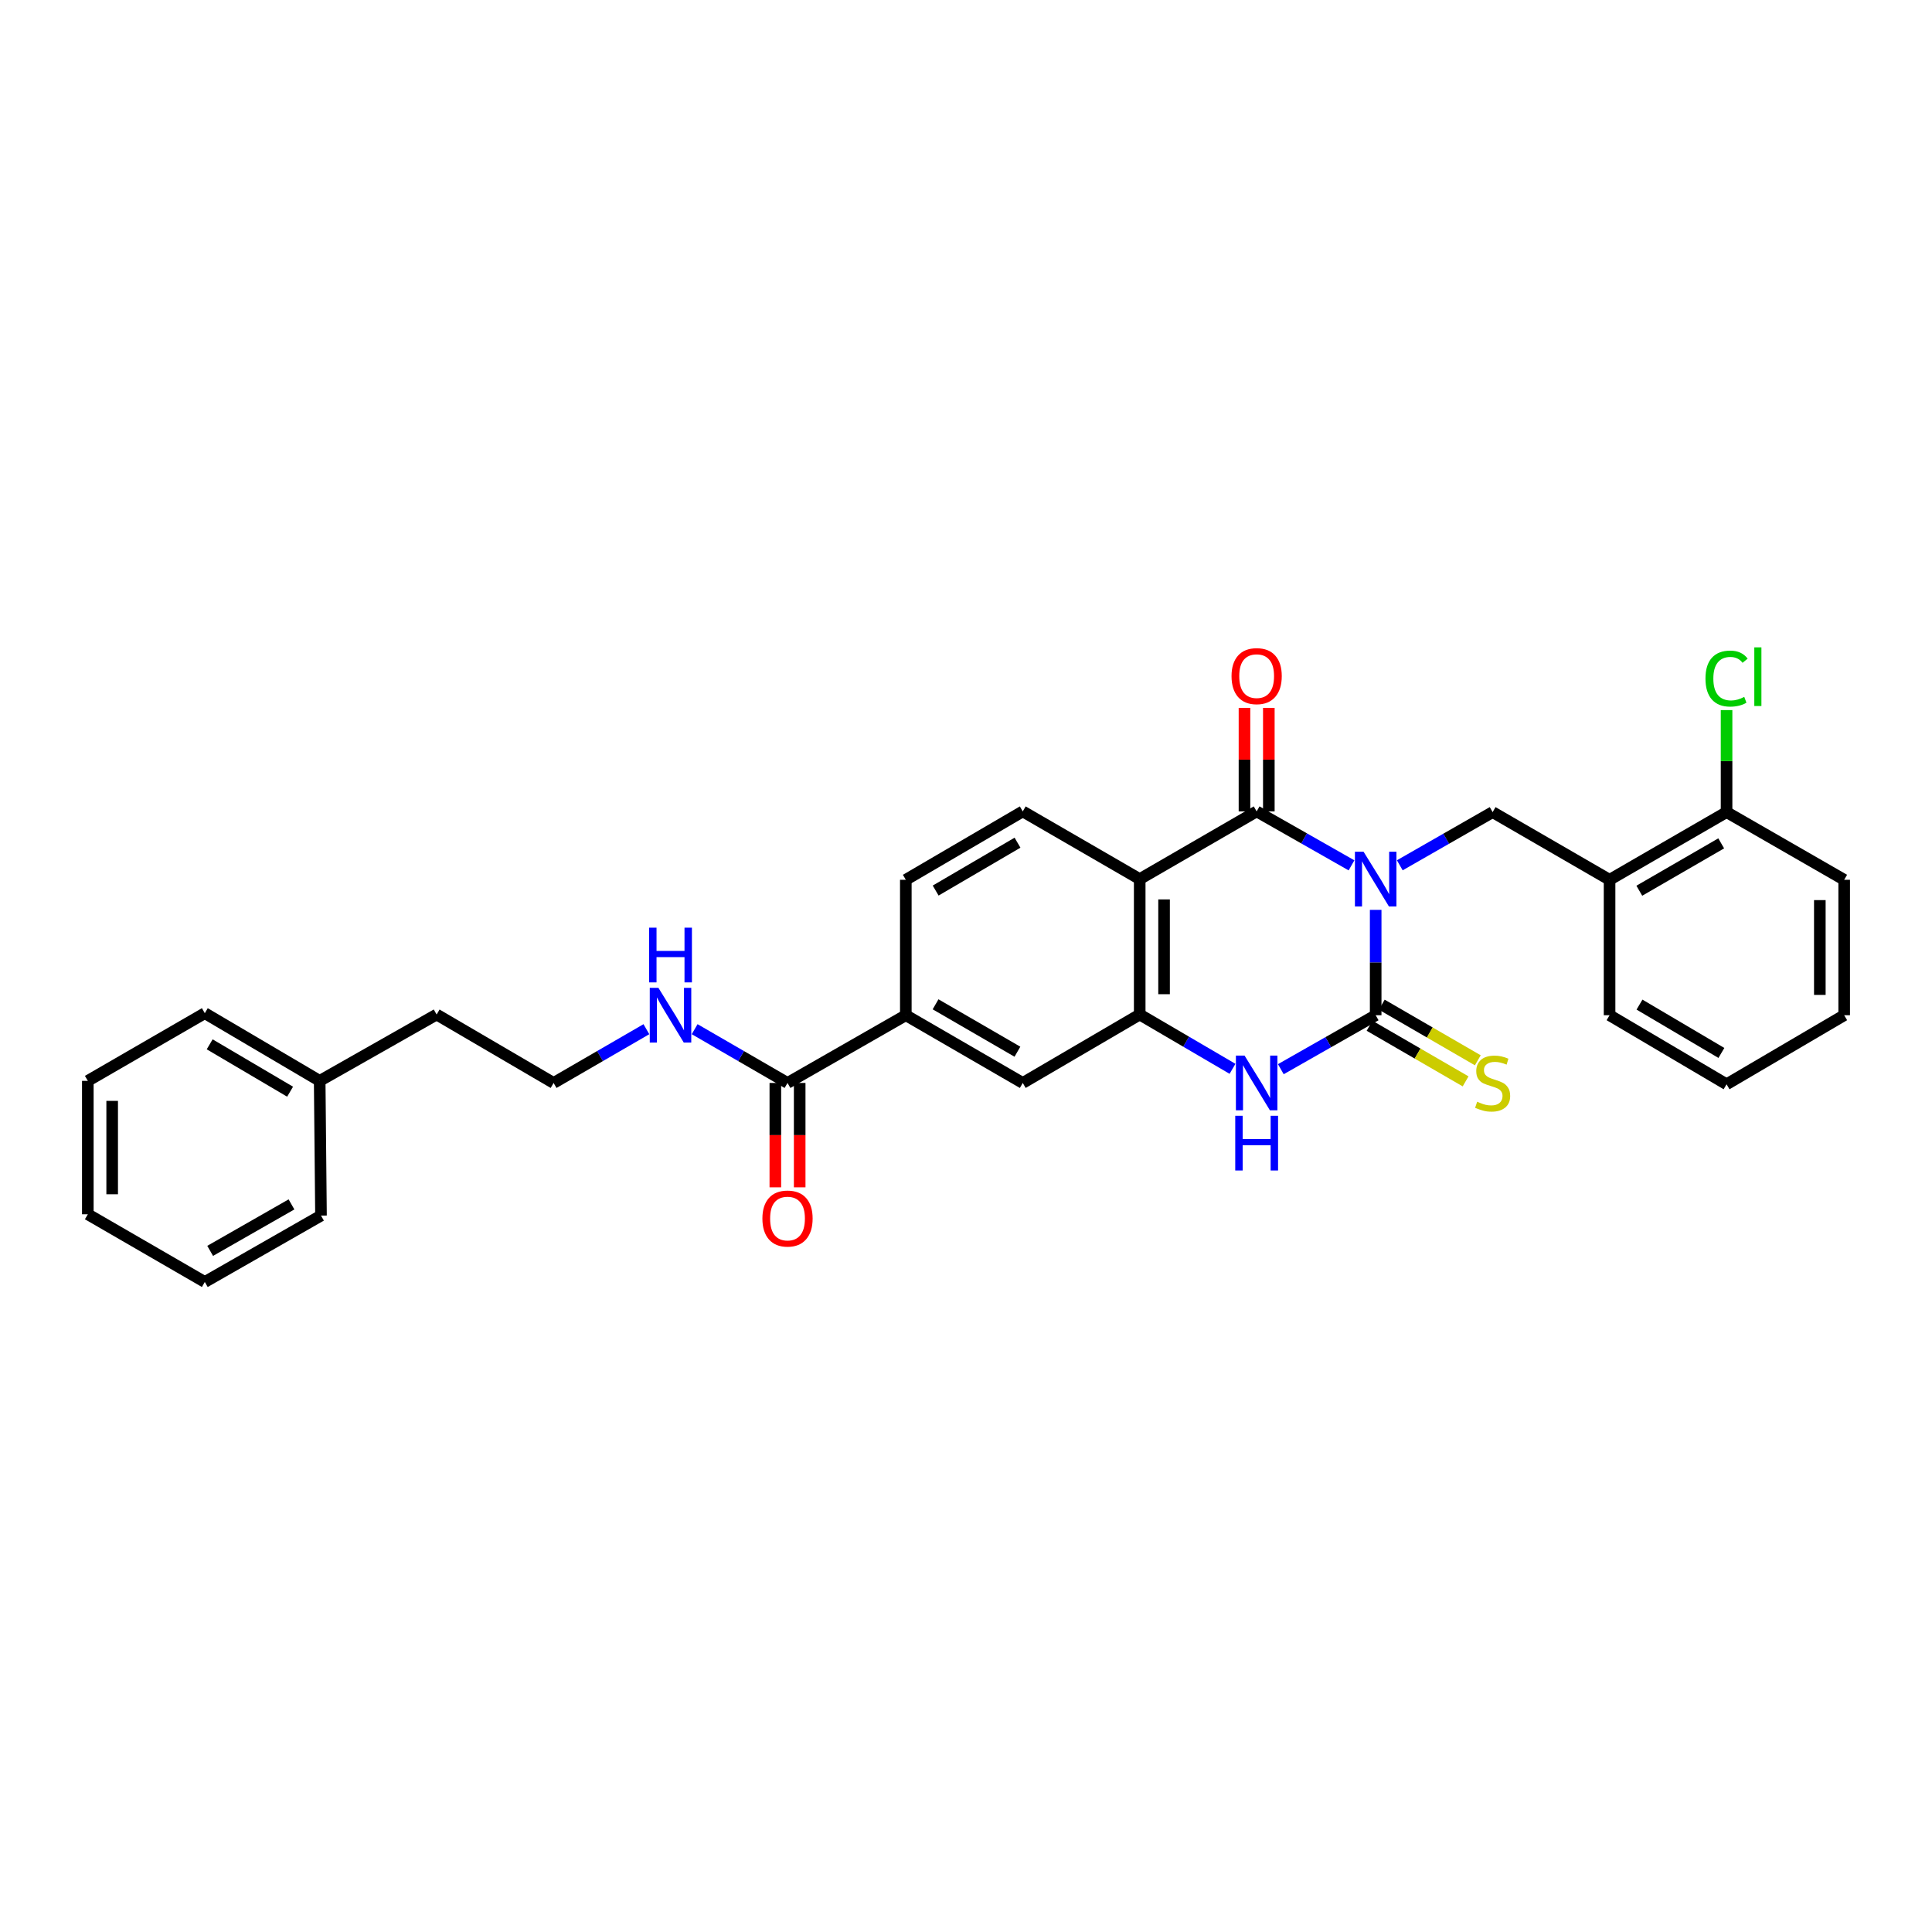 <?xml version='1.0' encoding='iso-8859-1'?>
<svg version='1.1' baseProfile='full'
              xmlns='http://www.w3.org/2000/svg'
                      xmlns:rdkit='http://www.rdkit.org/xml'
                      xmlns:xlink='http://www.w3.org/1999/xlink'
                  xml:space='preserve'
width='1000px' height='1000px' viewBox='0 0 1000 1000'>
<!-- END OF HEADER -->
<rect style='opacity:1.0;fill:#FFFFFF;stroke:none' width='1000' height='1000' x='0' y='0'> </rect>
<path class='bond-0' d='M 712.048,470.946 L 712.048,498.211' style='fill:none;fill-rule:evenodd;stroke:#0000FF;stroke-width:6px;stroke-linecap:butt;stroke-linejoin:miter;stroke-opacity:1' />
<path class='bond-0' d='M 712.048,498.211 L 712.048,525.476' style='fill:none;fill-rule:evenodd;stroke:#000000;stroke-width:6px;stroke-linecap:butt;stroke-linejoin:miter;stroke-opacity:1' />
<path class='bond-1' d='M 699.536,447.907 L 674.989,433.944' style='fill:none;fill-rule:evenodd;stroke:#0000FF;stroke-width:6px;stroke-linecap:butt;stroke-linejoin:miter;stroke-opacity:1' />
<path class='bond-1' d='M 674.989,433.944 L 650.441,419.981' style='fill:none;fill-rule:evenodd;stroke:#000000;stroke-width:6px;stroke-linecap:butt;stroke-linejoin:miter;stroke-opacity:1' />
<path class='bond-5' d='M 724.532,447.874 L 748.557,434.113' style='fill:none;fill-rule:evenodd;stroke:#0000FF;stroke-width:6px;stroke-linecap:butt;stroke-linejoin:miter;stroke-opacity:1' />
<path class='bond-5' d='M 748.557,434.113 L 772.583,420.352' style='fill:none;fill-rule:evenodd;stroke:#000000;stroke-width:6px;stroke-linecap:butt;stroke-linejoin:miter;stroke-opacity:1' />
<path class='bond-3' d='M 712.048,525.476 L 687.501,539.445' style='fill:none;fill-rule:evenodd;stroke:#000000;stroke-width:6px;stroke-linecap:butt;stroke-linejoin:miter;stroke-opacity:1' />
<path class='bond-3' d='M 687.501,539.445 L 662.953,553.413' style='fill:none;fill-rule:evenodd;stroke:#0000FF;stroke-width:6px;stroke-linecap:butt;stroke-linejoin:miter;stroke-opacity:1' />
<path class='bond-11' d='M 708.889,530.93 L 733.742,545.323' style='fill:none;fill-rule:evenodd;stroke:#000000;stroke-width:6px;stroke-linecap:butt;stroke-linejoin:miter;stroke-opacity:1' />
<path class='bond-11' d='M 733.742,545.323 L 758.595,559.716' style='fill:none;fill-rule:evenodd;stroke:#CCCC00;stroke-width:6px;stroke-linecap:butt;stroke-linejoin:miter;stroke-opacity:1' />
<path class='bond-11' d='M 715.207,520.022 L 740.06,534.415' style='fill:none;fill-rule:evenodd;stroke:#000000;stroke-width:6px;stroke-linecap:butt;stroke-linejoin:miter;stroke-opacity:1' />
<path class='bond-11' d='M 740.06,534.415 L 764.913,548.808' style='fill:none;fill-rule:evenodd;stroke:#CCCC00;stroke-width:6px;stroke-linecap:butt;stroke-linejoin:miter;stroke-opacity:1' />
<path class='bond-2' d='M 650.441,419.981 L 589.913,455.024' style='fill:none;fill-rule:evenodd;stroke:#000000;stroke-width:6px;stroke-linecap:butt;stroke-linejoin:miter;stroke-opacity:1' />
<path class='bond-12' d='M 656.744,419.981 L 656.744,393.186' style='fill:none;fill-rule:evenodd;stroke:#000000;stroke-width:6px;stroke-linecap:butt;stroke-linejoin:miter;stroke-opacity:1' />
<path class='bond-12' d='M 656.744,393.186 L 656.744,366.392' style='fill:none;fill-rule:evenodd;stroke:#FF0000;stroke-width:6px;stroke-linecap:butt;stroke-linejoin:miter;stroke-opacity:1' />
<path class='bond-12' d='M 644.139,419.981 L 644.139,393.186' style='fill:none;fill-rule:evenodd;stroke:#000000;stroke-width:6px;stroke-linecap:butt;stroke-linejoin:miter;stroke-opacity:1' />
<path class='bond-12' d='M 644.139,393.186 L 644.139,366.392' style='fill:none;fill-rule:evenodd;stroke:#FF0000;stroke-width:6px;stroke-linecap:butt;stroke-linejoin:miter;stroke-opacity:1' />
<path class='bond-4' d='M 589.913,455.024 L 589.913,525.112' style='fill:none;fill-rule:evenodd;stroke:#000000;stroke-width:6px;stroke-linecap:butt;stroke-linejoin:miter;stroke-opacity:1' />
<path class='bond-4' d='M 602.519,465.537 L 602.519,514.599' style='fill:none;fill-rule:evenodd;stroke:#000000;stroke-width:6px;stroke-linecap:butt;stroke-linejoin:miter;stroke-opacity:1' />
<path class='bond-9' d='M 589.913,455.024 L 529.378,419.981' style='fill:none;fill-rule:evenodd;stroke:#000000;stroke-width:6px;stroke-linecap:butt;stroke-linejoin:miter;stroke-opacity:1' />
<path class='bond-30' d='M 637.948,553.222 L 613.931,539.167' style='fill:none;fill-rule:evenodd;stroke:#0000FF;stroke-width:6px;stroke-linecap:butt;stroke-linejoin:miter;stroke-opacity:1' />
<path class='bond-30' d='M 613.931,539.167 L 589.913,525.112' style='fill:none;fill-rule:evenodd;stroke:#000000;stroke-width:6px;stroke-linecap:butt;stroke-linejoin:miter;stroke-opacity:1' />
<path class='bond-8' d='M 589.913,525.112 L 529.378,560.534' style='fill:none;fill-rule:evenodd;stroke:#000000;stroke-width:6px;stroke-linecap:butt;stroke-linejoin:miter;stroke-opacity:1' />
<path class='bond-6' d='M 772.583,420.352 L 833.111,455.381' style='fill:none;fill-rule:evenodd;stroke:#000000;stroke-width:6px;stroke-linecap:butt;stroke-linejoin:miter;stroke-opacity:1' />
<path class='bond-13' d='M 833.111,455.381 L 893.667,420.352' style='fill:none;fill-rule:evenodd;stroke:#000000;stroke-width:6px;stroke-linecap:butt;stroke-linejoin:miter;stroke-opacity:1' />
<path class='bond-13' d='M 848.506,461.039 L 890.896,436.518' style='fill:none;fill-rule:evenodd;stroke:#000000;stroke-width:6px;stroke-linecap:butt;stroke-linejoin:miter;stroke-opacity:1' />
<path class='bond-20' d='M 833.111,455.381 L 833.111,525.476' style='fill:none;fill-rule:evenodd;stroke:#000000;stroke-width:6px;stroke-linecap:butt;stroke-linejoin:miter;stroke-opacity:1' />
<path class='bond-7' d='M 407.615,560.534 L 468.85,525.476' style='fill:none;fill-rule:evenodd;stroke:#000000;stroke-width:6px;stroke-linecap:butt;stroke-linejoin:miter;stroke-opacity:1' />
<path class='bond-15' d='M 401.312,560.534 L 401.312,587.548' style='fill:none;fill-rule:evenodd;stroke:#000000;stroke-width:6px;stroke-linecap:butt;stroke-linejoin:miter;stroke-opacity:1' />
<path class='bond-15' d='M 401.312,587.548 L 401.312,614.562' style='fill:none;fill-rule:evenodd;stroke:#FF0000;stroke-width:6px;stroke-linecap:butt;stroke-linejoin:miter;stroke-opacity:1' />
<path class='bond-15' d='M 413.917,560.534 L 413.917,587.548' style='fill:none;fill-rule:evenodd;stroke:#000000;stroke-width:6px;stroke-linecap:butt;stroke-linejoin:miter;stroke-opacity:1' />
<path class='bond-15' d='M 413.917,587.548 L 413.917,614.562' style='fill:none;fill-rule:evenodd;stroke:#FF0000;stroke-width:6px;stroke-linecap:butt;stroke-linejoin:miter;stroke-opacity:1' />
<path class='bond-16' d='M 407.615,560.534 L 383.581,546.62' style='fill:none;fill-rule:evenodd;stroke:#000000;stroke-width:6px;stroke-linecap:butt;stroke-linejoin:miter;stroke-opacity:1' />
<path class='bond-16' d='M 383.581,546.62 L 359.548,532.706' style='fill:none;fill-rule:evenodd;stroke:#0000FF;stroke-width:6px;stroke-linecap:butt;stroke-linejoin:miter;stroke-opacity:1' />
<path class='bond-32' d='M 529.378,560.534 L 468.85,525.476' style='fill:none;fill-rule:evenodd;stroke:#000000;stroke-width:6px;stroke-linecap:butt;stroke-linejoin:miter;stroke-opacity:1' />
<path class='bond-32' d='M 526.617,544.367 L 484.247,519.826' style='fill:none;fill-rule:evenodd;stroke:#000000;stroke-width:6px;stroke-linecap:butt;stroke-linejoin:miter;stroke-opacity:1' />
<path class='bond-14' d='M 529.378,419.981 L 468.85,455.381' style='fill:none;fill-rule:evenodd;stroke:#000000;stroke-width:6px;stroke-linecap:butt;stroke-linejoin:miter;stroke-opacity:1' />
<path class='bond-14' d='M 526.663,436.172 L 484.293,460.953' style='fill:none;fill-rule:evenodd;stroke:#000000;stroke-width:6px;stroke-linecap:butt;stroke-linejoin:miter;stroke-opacity:1' />
<path class='bond-10' d='M 468.85,525.476 L 468.85,455.381' style='fill:none;fill-rule:evenodd;stroke:#000000;stroke-width:6px;stroke-linecap:butt;stroke-linejoin:miter;stroke-opacity:1' />
<path class='bond-17' d='M 893.667,420.352 L 893.667,393.947' style='fill:none;fill-rule:evenodd;stroke:#000000;stroke-width:6px;stroke-linecap:butt;stroke-linejoin:miter;stroke-opacity:1' />
<path class='bond-17' d='M 893.667,393.947 L 893.667,367.543' style='fill:none;fill-rule:evenodd;stroke:#00CC00;stroke-width:6px;stroke-linecap:butt;stroke-linejoin:miter;stroke-opacity:1' />
<path class='bond-21' d='M 893.667,420.352 L 954.545,455.381' style='fill:none;fill-rule:evenodd;stroke:#000000;stroke-width:6px;stroke-linecap:butt;stroke-linejoin:miter;stroke-opacity:1' />
<path class='bond-18' d='M 334.57,532.711 L 310.557,546.622' style='fill:none;fill-rule:evenodd;stroke:#0000FF;stroke-width:6px;stroke-linecap:butt;stroke-linejoin:miter;stroke-opacity:1' />
<path class='bond-18' d='M 310.557,546.622 L 286.544,560.534' style='fill:none;fill-rule:evenodd;stroke:#000000;stroke-width:6px;stroke-linecap:butt;stroke-linejoin:miter;stroke-opacity:1' />
<path class='bond-22' d='M 286.544,560.534 L 225.995,525.112' style='fill:none;fill-rule:evenodd;stroke:#000000;stroke-width:6px;stroke-linecap:butt;stroke-linejoin:miter;stroke-opacity:1' />
<path class='bond-19' d='M 165.467,559.455 L 225.995,525.112' style='fill:none;fill-rule:evenodd;stroke:#000000;stroke-width:6px;stroke-linecap:butt;stroke-linejoin:miter;stroke-opacity:1' />
<path class='bond-23' d='M 165.467,559.455 L 106.011,524.425' style='fill:none;fill-rule:evenodd;stroke:#000000;stroke-width:6px;stroke-linecap:butt;stroke-linejoin:miter;stroke-opacity:1' />
<path class='bond-23' d='M 150.15,565.061 L 108.53,540.541' style='fill:none;fill-rule:evenodd;stroke:#000000;stroke-width:6px;stroke-linecap:butt;stroke-linejoin:miter;stroke-opacity:1' />
<path class='bond-24' d='M 165.467,559.455 L 166.147,629.185' style='fill:none;fill-rule:evenodd;stroke:#000000;stroke-width:6px;stroke-linecap:butt;stroke-linejoin:miter;stroke-opacity:1' />
<path class='bond-25' d='M 833.111,525.476 L 893.667,561.22' style='fill:none;fill-rule:evenodd;stroke:#000000;stroke-width:6px;stroke-linecap:butt;stroke-linejoin:miter;stroke-opacity:1' />
<path class='bond-25' d='M 848.602,519.982 L 890.991,545.003' style='fill:none;fill-rule:evenodd;stroke:#000000;stroke-width:6px;stroke-linecap:butt;stroke-linejoin:miter;stroke-opacity:1' />
<path class='bond-31' d='M 954.545,455.381 L 954.545,525.476' style='fill:none;fill-rule:evenodd;stroke:#000000;stroke-width:6px;stroke-linecap:butt;stroke-linejoin:miter;stroke-opacity:1' />
<path class='bond-31' d='M 941.94,465.896 L 941.94,514.962' style='fill:none;fill-rule:evenodd;stroke:#000000;stroke-width:6px;stroke-linecap:butt;stroke-linejoin:miter;stroke-opacity:1' />
<path class='bond-28' d='M 106.011,524.425 L 45.455,559.455' style='fill:none;fill-rule:evenodd;stroke:#000000;stroke-width:6px;stroke-linecap:butt;stroke-linejoin:miter;stroke-opacity:1' />
<path class='bond-27' d='M 166.147,629.185 L 106.011,663.55' style='fill:none;fill-rule:evenodd;stroke:#000000;stroke-width:6px;stroke-linecap:butt;stroke-linejoin:miter;stroke-opacity:1' />
<path class='bond-27' d='M 150.872,623.395 L 108.777,647.45' style='fill:none;fill-rule:evenodd;stroke:#000000;stroke-width:6px;stroke-linecap:butt;stroke-linejoin:miter;stroke-opacity:1' />
<path class='bond-26' d='M 893.667,561.22 L 954.545,525.476' style='fill:none;fill-rule:evenodd;stroke:#000000;stroke-width:6px;stroke-linecap:butt;stroke-linejoin:miter;stroke-opacity:1' />
<path class='bond-29' d='M 106.011,663.55 L 45.455,628.506' style='fill:none;fill-rule:evenodd;stroke:#000000;stroke-width:6px;stroke-linecap:butt;stroke-linejoin:miter;stroke-opacity:1' />
<path class='bond-33' d='M 45.455,559.455 L 45.455,628.506' style='fill:none;fill-rule:evenodd;stroke:#000000;stroke-width:6px;stroke-linecap:butt;stroke-linejoin:miter;stroke-opacity:1' />
<path class='bond-33' d='M 58.06,569.813 L 58.06,618.148' style='fill:none;fill-rule:evenodd;stroke:#000000;stroke-width:6px;stroke-linecap:butt;stroke-linejoin:miter;stroke-opacity:1' />
<path  class='atom-0' d='M 705.788 440.864
L 715.068 455.864
Q 715.988 457.344, 717.468 460.024
Q 718.948 462.704, 719.028 462.864
L 719.028 440.864
L 722.788 440.864
L 722.788 469.184
L 718.908 469.184
L 708.948 452.784
Q 707.788 450.864, 706.548 448.664
Q 705.348 446.464, 704.988 445.784
L 704.988 469.184
L 701.308 469.184
L 701.308 440.864
L 705.788 440.864
' fill='#0000FF'/>
<path  class='atom-4' d='M 644.181 546.374
L 653.461 561.374
Q 654.381 562.854, 655.861 565.534
Q 657.341 568.214, 657.421 568.374
L 657.421 546.374
L 661.181 546.374
L 661.181 574.694
L 657.301 574.694
L 647.341 558.294
Q 646.181 556.374, 644.941 554.174
Q 643.741 551.974, 643.381 551.294
L 643.381 574.694
L 639.701 574.694
L 639.701 546.374
L 644.181 546.374
' fill='#0000FF'/>
<path  class='atom-4' d='M 639.361 577.526
L 643.201 577.526
L 643.201 589.566
L 657.681 589.566
L 657.681 577.526
L 661.521 577.526
L 661.521 605.846
L 657.681 605.846
L 657.681 592.766
L 643.201 592.766
L 643.201 605.846
L 639.361 605.846
L 639.361 577.526
' fill='#0000FF'/>
<path  class='atom-12' d='M 764.583 570.254
Q 764.903 570.374, 766.223 570.934
Q 767.543 571.494, 768.983 571.854
Q 770.463 572.174, 771.903 572.174
Q 774.583 572.174, 776.143 570.894
Q 777.703 569.574, 777.703 567.294
Q 777.703 565.734, 776.903 564.774
Q 776.143 563.814, 774.943 563.294
Q 773.743 562.774, 771.743 562.174
Q 769.223 561.414, 767.703 560.694
Q 766.223 559.974, 765.143 558.454
Q 764.103 556.934, 764.103 554.374
Q 764.103 550.814, 766.503 548.614
Q 768.943 546.414, 773.743 546.414
Q 777.023 546.414, 780.743 547.974
L 779.823 551.054
Q 776.423 549.654, 773.863 549.654
Q 771.103 549.654, 769.583 550.814
Q 768.063 551.934, 768.103 553.894
Q 768.103 555.414, 768.863 556.334
Q 769.663 557.254, 770.783 557.774
Q 771.943 558.294, 773.863 558.894
Q 776.423 559.694, 777.943 560.494
Q 779.463 561.294, 780.543 562.934
Q 781.663 564.534, 781.663 567.294
Q 781.663 571.214, 779.023 573.334
Q 776.423 575.414, 772.063 575.414
Q 769.543 575.414, 767.623 574.854
Q 765.743 574.334, 763.503 573.414
L 764.583 570.254
' fill='#CCCC00'/>
<path  class='atom-13' d='M 637.441 349.959
Q 637.441 343.159, 640.801 339.359
Q 644.161 335.559, 650.441 335.559
Q 656.721 335.559, 660.081 339.359
Q 663.441 343.159, 663.441 349.959
Q 663.441 356.839, 660.041 360.759
Q 656.641 364.639, 650.441 364.639
Q 644.201 364.639, 640.801 360.759
Q 637.441 356.879, 637.441 349.959
M 650.441 361.439
Q 654.761 361.439, 657.081 358.559
Q 659.441 355.639, 659.441 349.959
Q 659.441 344.399, 657.081 341.599
Q 654.761 338.759, 650.441 338.759
Q 646.121 338.759, 643.761 341.559
Q 641.441 344.359, 641.441 349.959
Q 641.441 355.679, 643.761 358.559
Q 646.121 361.439, 650.441 361.439
' fill='#FF0000'/>
<path  class='atom-16' d='M 394.615 630.715
Q 394.615 623.915, 397.975 620.115
Q 401.335 616.315, 407.615 616.315
Q 413.895 616.315, 417.255 620.115
Q 420.615 623.915, 420.615 630.715
Q 420.615 637.595, 417.215 641.515
Q 413.815 645.395, 407.615 645.395
Q 401.375 645.395, 397.975 641.515
Q 394.615 637.635, 394.615 630.715
M 407.615 642.195
Q 411.935 642.195, 414.255 639.315
Q 416.615 636.395, 416.615 630.715
Q 416.615 625.155, 414.255 622.355
Q 411.935 619.515, 407.615 619.515
Q 403.295 619.515, 400.935 622.315
Q 398.615 625.115, 398.615 630.715
Q 398.615 636.435, 400.935 639.315
Q 403.295 642.195, 407.615 642.195
' fill='#FF0000'/>
<path  class='atom-17' d='M 340.799 511.316
L 350.079 526.316
Q 350.999 527.796, 352.479 530.476
Q 353.959 533.156, 354.039 533.316
L 354.039 511.316
L 357.799 511.316
L 357.799 539.636
L 353.919 539.636
L 343.959 523.236
Q 342.799 521.316, 341.559 519.116
Q 340.359 516.916, 339.999 516.236
L 339.999 539.636
L 336.319 539.636
L 336.319 511.316
L 340.799 511.316
' fill='#0000FF'/>
<path  class='atom-17' d='M 335.979 480.164
L 339.819 480.164
L 339.819 492.204
L 354.299 492.204
L 354.299 480.164
L 358.139 480.164
L 358.139 508.484
L 354.299 508.484
L 354.299 495.404
L 339.819 495.404
L 339.819 508.484
L 335.979 508.484
L 335.979 480.164
' fill='#0000FF'/>
<path  class='atom-18' d='M 882.747 351.23
Q 882.747 344.19, 886.027 340.51
Q 889.347 336.79, 895.627 336.79
Q 901.467 336.79, 904.587 340.91
L 901.947 343.07
Q 899.667 340.07, 895.627 340.07
Q 891.347 340.07, 889.067 342.95
Q 886.827 345.79, 886.827 351.23
Q 886.827 356.83, 889.147 359.71
Q 891.507 362.59, 896.067 362.59
Q 899.187 362.59, 902.827 360.71
L 903.947 363.71
Q 902.467 364.67, 900.227 365.23
Q 897.987 365.79, 895.507 365.79
Q 889.347 365.79, 886.027 362.03
Q 882.747 358.27, 882.747 351.23
' fill='#00CC00'/>
<path  class='atom-18' d='M 908.027 335.07
L 911.707 335.07
L 911.707 365.43
L 908.027 365.43
L 908.027 335.07
' fill='#00CC00'/>
</svg>
